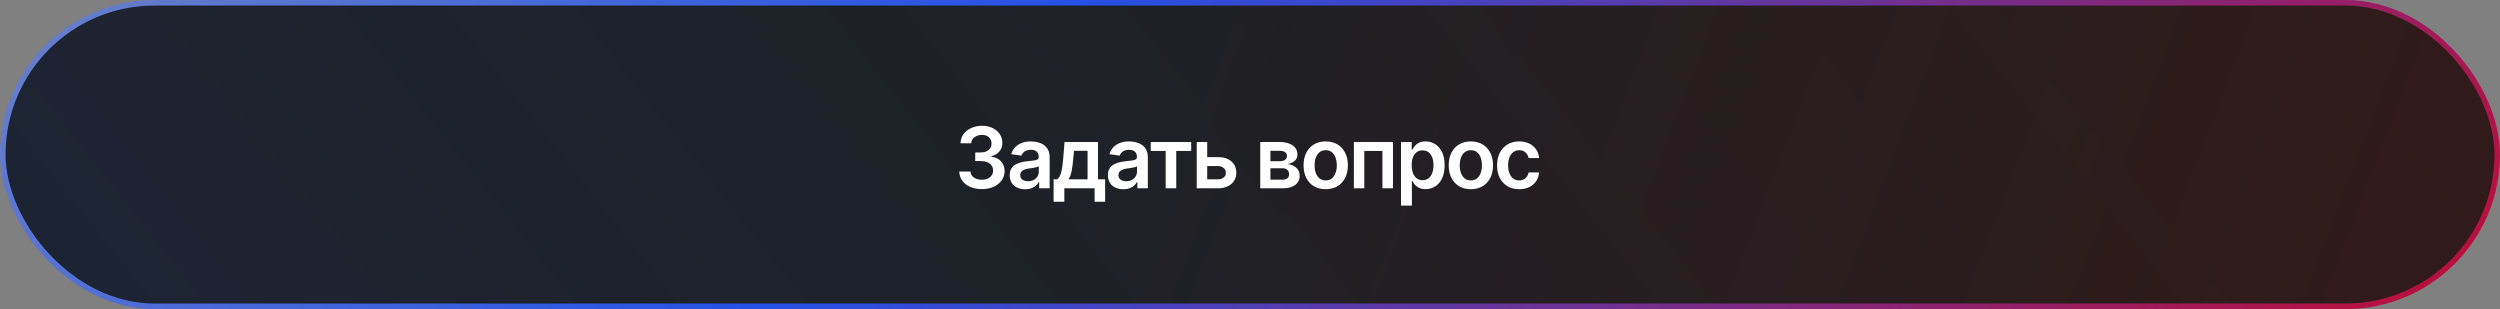 <?xml version="1.0" encoding="UTF-8"?> <svg xmlns="http://www.w3.org/2000/svg" width="461" height="57" viewBox="0 0 461 57" fill="none"><rect x="0" y="0" width="461" height="57" fill="#808080" stroke="none"/><rect x="0.513" y="0.513" width="459.974" height="55.974" rx="27.987" fill="#212121"></rect><rect x="0.513" y="0.513" width="459.974" height="55.974" rx="27.987" fill="url(#paint0_linear_4102_24)" fill-opacity="0.2"></rect><rect x="0.513" y="0.513" width="459.974" height="55.974" rx="27.987" fill="url(#paint1_linear_4102_24)" fill-opacity="0.2"></rect><rect x="0.513" y="0.513" width="459.974" height="55.974" rx="27.987" stroke="url(#paint2_linear_4102_24)" stroke-width="1.026"></rect><path d="M181.049 34.873C180.25 34.873 179.54 34.739 178.919 34.469C178.298 34.194 177.807 33.812 177.445 33.324C177.089 32.835 176.903 32.27 176.888 31.629H178.965C178.98 31.939 179.079 32.209 179.262 32.438C179.451 32.662 179.7 32.838 180.011 32.965C180.321 33.087 180.667 33.148 181.049 33.148C181.456 33.148 181.815 33.077 182.125 32.934C182.441 32.787 182.688 32.588 182.866 32.339C183.044 32.084 183.133 31.792 183.133 31.461C183.133 31.115 183.041 30.809 182.858 30.545C182.68 30.28 182.42 30.074 182.079 29.926C181.738 29.779 181.329 29.705 180.85 29.705H179.835V28.117H180.85C181.237 28.117 181.581 28.048 181.881 27.911C182.181 27.773 182.415 27.583 182.583 27.338C182.751 27.089 182.835 26.799 182.835 26.468C182.835 26.148 182.761 25.867 182.614 25.628C182.471 25.389 182.268 25.203 182.003 25.071C181.738 24.939 181.428 24.872 181.072 24.872C180.726 24.872 180.402 24.936 180.102 25.063C179.807 25.186 179.568 25.361 179.385 25.59C179.206 25.819 179.112 26.094 179.102 26.415H177.125C177.135 25.779 177.316 25.219 177.667 24.735C178.023 24.252 178.499 23.875 179.094 23.605C179.69 23.33 180.357 23.193 181.095 23.193C181.848 23.193 182.504 23.335 183.064 23.62C183.629 23.9 184.064 24.28 184.37 24.758C184.68 25.236 184.835 25.763 184.835 26.338C184.835 26.98 184.647 27.517 184.27 27.949C183.894 28.382 183.398 28.667 182.782 28.804V28.888C183.576 29 184.184 29.295 184.606 29.774C185.034 30.252 185.248 30.848 185.248 31.56C185.248 32.196 185.067 32.766 184.706 33.27C184.344 33.769 183.848 34.161 183.217 34.446C182.586 34.731 181.863 34.873 181.049 34.873ZM189.057 34.896C188.513 34.896 188.024 34.8 187.591 34.606C187.159 34.408 186.818 34.118 186.568 33.736C186.319 33.354 186.194 32.883 186.194 32.324C186.194 31.845 186.283 31.448 186.462 31.133C186.64 30.817 186.881 30.565 187.187 30.377C187.497 30.189 187.846 30.046 188.233 29.949C188.619 29.848 189.019 29.776 189.431 29.735C189.935 29.68 190.342 29.631 190.653 29.59C190.963 29.55 191.187 29.484 191.325 29.392C191.467 29.3 191.538 29.158 191.538 28.965V28.926C191.538 28.514 191.416 28.193 191.172 27.964C190.928 27.735 190.571 27.621 190.103 27.621C189.609 27.621 189.217 27.728 188.927 27.942C188.642 28.155 188.449 28.407 188.347 28.697L186.477 28.43C186.624 27.911 186.869 27.478 187.21 27.132C187.551 26.781 187.965 26.519 188.454 26.346C188.948 26.168 189.492 26.079 190.088 26.079C190.495 26.079 190.902 26.127 191.309 26.224C191.716 26.315 192.09 26.473 192.431 26.697C192.772 26.921 193.045 27.221 193.248 27.598C193.452 27.975 193.554 28.445 193.554 29.01V34.721H191.622V33.545H191.561C191.439 33.779 191.266 34.001 191.042 34.209C190.823 34.413 190.548 34.578 190.218 34.705C189.892 34.833 189.505 34.896 189.057 34.896ZM189.569 33.415C189.976 33.415 190.327 33.336 190.622 33.179C190.917 33.016 191.146 32.802 191.309 32.537C191.472 32.268 191.554 31.975 191.554 31.659V30.659C191.487 30.71 191.38 30.759 191.233 30.804C191.085 30.845 190.917 30.883 190.729 30.919C190.541 30.954 190.355 30.985 190.172 31.011C189.994 31.036 189.838 31.056 189.706 31.072C189.406 31.112 189.136 31.181 188.897 31.278C188.663 31.369 188.477 31.497 188.34 31.659C188.202 31.822 188.133 32.033 188.133 32.293C188.133 32.664 188.268 32.944 188.538 33.133C188.808 33.321 189.151 33.415 189.569 33.415ZM194.287 37.202V33.064H194.958C195.142 32.927 195.294 32.738 195.416 32.499C195.539 32.255 195.638 31.967 195.714 31.637C195.796 31.301 195.862 30.927 195.913 30.514C195.969 30.102 196.017 29.659 196.058 29.186L196.302 26.186H202.47V33.064H203.784V37.202H201.844V34.721H196.264V37.202H194.287ZM197.027 33.064H200.547V27.812H198.05L197.913 29.186C197.842 30.087 197.742 30.86 197.615 31.507C197.493 32.148 197.297 32.667 197.027 33.064ZM207.166 34.896C206.621 34.896 206.132 34.8 205.7 34.606C205.267 34.408 204.926 34.118 204.677 33.736C204.427 33.354 204.303 32.883 204.303 32.324C204.303 31.845 204.392 31.448 204.57 31.133C204.748 30.817 204.99 30.565 205.295 30.377C205.606 30.189 205.954 30.046 206.341 29.949C206.728 29.848 207.127 29.776 207.54 29.735C208.043 29.68 208.451 29.631 208.761 29.59C209.072 29.55 209.296 29.484 209.433 29.392C209.575 29.3 209.647 29.158 209.647 28.965V28.926C209.647 28.514 209.525 28.193 209.28 27.964C209.036 27.735 208.68 27.621 208.211 27.621C207.718 27.621 207.326 27.728 207.036 27.942C206.751 28.155 206.557 28.407 206.456 28.697L204.585 28.43C204.733 27.911 204.977 27.478 205.318 27.132C205.659 26.781 206.074 26.519 206.562 26.346C207.056 26.168 207.601 26.079 208.196 26.079C208.603 26.079 209.01 26.127 209.418 26.224C209.825 26.315 210.199 26.473 210.54 26.697C210.881 26.921 211.153 27.221 211.357 27.598C211.56 27.975 211.662 28.445 211.662 29.01V34.721H209.731V33.545H209.67C209.547 33.779 209.374 34.001 209.15 34.209C208.932 34.413 208.657 34.578 208.326 34.705C208 34.833 207.613 34.896 207.166 34.896ZM207.677 33.415C208.084 33.415 208.435 33.336 208.731 33.179C209.026 33.016 209.255 32.802 209.418 32.537C209.581 32.268 209.662 31.975 209.662 31.659V30.659C209.596 30.71 209.489 30.759 209.341 30.804C209.194 30.845 209.026 30.883 208.837 30.919C208.649 30.954 208.463 30.985 208.28 31.011C208.102 31.036 207.947 31.056 207.814 31.072C207.514 31.112 207.244 31.181 207.005 31.278C206.771 31.369 206.585 31.497 206.448 31.659C206.311 31.822 206.242 32.033 206.242 32.293C206.242 32.664 206.377 32.944 206.646 33.133C206.916 33.321 207.26 33.415 207.677 33.415ZM212.197 27.835V26.186H219.655V27.835H216.899V34.721H214.952V27.835H212.197ZM222.045 28.972H224.556C225.64 28.967 226.48 29.232 227.076 29.766C227.676 30.295 227.976 30.988 227.976 31.843C227.976 32.402 227.842 32.899 227.572 33.331C227.302 33.764 226.913 34.105 226.404 34.354C225.895 34.599 225.279 34.721 224.556 34.721H220.678V26.186H222.61V33.072H224.556C224.989 33.072 225.345 32.962 225.625 32.743C225.91 32.52 226.053 32.229 226.053 31.873C226.053 31.502 225.91 31.199 225.625 30.965C225.345 30.73 224.989 30.616 224.556 30.621H222.045V28.972ZM232.389 34.721V26.186H235.97C236.977 26.191 237.774 26.397 238.359 26.804C238.949 27.206 239.245 27.766 239.245 28.483C239.245 28.967 239.079 29.359 238.748 29.659C238.418 29.954 237.97 30.155 237.405 30.262C237.848 30.298 238.237 30.412 238.573 30.606C238.914 30.794 239.181 31.041 239.374 31.346C239.568 31.652 239.665 32.005 239.665 32.407C239.665 32.876 239.54 33.285 239.29 33.637C239.046 33.983 238.69 34.25 238.222 34.438C237.758 34.627 237.191 34.721 236.519 34.721H232.389ZM234.267 33.133H236.519C236.891 33.138 237.181 33.054 237.39 32.881C237.603 32.703 237.708 32.461 237.703 32.156C237.708 31.804 237.603 31.53 237.39 31.331C237.181 31.128 236.891 31.026 236.519 31.026H234.267V33.133ZM234.267 29.728H236.008C236.415 29.723 236.736 29.634 236.97 29.461C237.204 29.288 237.321 29.051 237.321 28.751C237.321 28.45 237.201 28.219 236.962 28.056C236.723 27.888 236.392 27.804 235.97 27.804H234.267V29.728ZM244.459 34.889C243.624 34.889 242.901 34.705 242.291 34.339C241.68 33.972 241.207 33.459 240.871 32.797C240.54 32.135 240.374 31.367 240.374 30.491C240.374 29.611 240.54 28.84 240.871 28.178C241.207 27.511 241.68 26.995 242.291 26.628C242.901 26.262 243.624 26.079 244.459 26.079C245.293 26.079 246.016 26.262 246.627 26.628C247.238 26.995 247.711 27.511 248.047 28.178C248.383 28.84 248.551 29.611 248.551 30.491C248.551 31.367 248.383 32.135 248.047 32.797C247.711 33.459 247.238 33.972 246.627 34.339C246.016 34.705 245.293 34.889 244.459 34.889ZM244.459 33.27C244.922 33.27 245.304 33.148 245.604 32.904C245.904 32.654 246.128 32.319 246.276 31.896C246.428 31.474 246.505 31.005 246.505 30.491C246.505 29.967 246.428 29.494 246.276 29.071C246.128 28.649 245.904 28.316 245.604 28.071C245.304 27.822 244.922 27.697 244.459 27.697C244.006 27.697 243.627 27.822 243.321 28.071C243.016 28.316 242.787 28.649 242.634 29.071C242.487 29.494 242.413 29.967 242.413 30.491C242.413 31.005 242.487 31.474 242.634 31.896C242.787 32.319 243.016 32.654 243.321 32.904C243.627 33.148 244.006 33.27 244.459 33.27ZM249.658 34.721V26.186H256.864V34.721H254.918V27.835H251.574V34.721H249.658ZM258.345 37.912V26.186H260.315V27.598H260.437C260.539 27.394 260.684 27.175 260.872 26.941C261.061 26.702 261.315 26.499 261.636 26.331C261.962 26.163 262.376 26.079 262.88 26.079C263.537 26.079 264.13 26.247 264.659 26.583C265.188 26.919 265.608 27.412 265.919 28.064C266.234 28.715 266.392 29.517 266.392 30.468C266.392 31.405 266.239 32.201 265.934 32.858C265.629 33.514 265.209 34.016 264.674 34.362C264.145 34.703 263.544 34.873 262.873 34.873C262.389 34.873 261.984 34.792 261.659 34.629C261.338 34.461 261.079 34.263 260.88 34.034C260.687 33.8 260.539 33.578 260.437 33.369H260.353V37.912H258.345ZM262.323 33.224C262.766 33.224 263.135 33.105 263.43 32.866C263.73 32.626 263.957 32.298 264.109 31.881C264.262 31.463 264.338 30.99 264.338 30.461C264.338 29.931 264.262 29.461 264.109 29.049C263.957 28.636 263.733 28.313 263.438 28.079C263.142 27.845 262.771 27.728 262.323 27.728C261.89 27.728 261.524 27.84 261.224 28.064C260.928 28.288 260.702 28.606 260.544 29.018C260.391 29.425 260.315 29.906 260.315 30.461C260.315 31.011 260.391 31.494 260.544 31.911C260.702 32.324 260.931 32.647 261.231 32.881C261.532 33.11 261.895 33.224 262.323 33.224ZM271.224 34.889C270.39 34.889 269.667 34.705 269.056 34.339C268.446 33.972 267.972 33.459 267.636 32.797C267.306 32.135 267.14 31.367 267.14 30.491C267.14 29.611 267.306 28.84 267.636 28.178C267.972 27.511 268.446 26.995 269.056 26.628C269.667 26.262 270.39 26.079 271.224 26.079C272.059 26.079 272.782 26.262 273.393 26.628C274.003 26.995 274.477 27.511 274.813 28.178C275.148 28.84 275.316 29.611 275.316 30.491C275.316 31.367 275.148 32.135 274.813 32.797C274.477 33.459 274.003 33.972 273.393 34.339C272.782 34.705 272.059 34.889 271.224 34.889ZM271.224 33.27C271.688 33.27 272.069 33.148 272.37 32.904C272.67 32.654 272.894 32.319 273.041 31.896C273.194 31.474 273.27 31.005 273.27 30.491C273.27 29.967 273.194 29.494 273.041 29.071C272.894 28.649 272.67 28.316 272.37 28.071C272.069 27.822 271.688 27.697 271.224 27.697C270.771 27.697 270.392 27.822 270.087 28.071C269.782 28.316 269.553 28.649 269.4 29.071C269.252 29.494 269.178 29.967 269.178 30.491C269.178 31.005 269.252 31.474 269.4 31.896C269.553 32.319 269.782 32.654 270.087 32.904C270.392 33.148 270.771 33.27 271.224 33.27ZM280.141 34.889C279.291 34.889 278.561 34.703 277.95 34.331C277.339 33.955 276.871 33.436 276.545 32.774C276.22 32.112 276.057 31.352 276.057 30.491C276.057 29.621 276.222 28.855 276.553 28.193C276.884 27.532 277.355 27.015 277.965 26.644C278.576 26.267 279.296 26.079 280.126 26.079C280.823 26.079 281.439 26.206 281.973 26.46C282.508 26.715 282.933 27.074 283.248 27.537C283.569 27.995 283.752 28.532 283.798 29.148H281.874C281.823 28.873 281.724 28.626 281.576 28.407C281.429 28.188 281.235 28.015 280.996 27.888C280.762 27.761 280.482 27.697 280.156 27.697C279.744 27.697 279.383 27.809 279.072 28.033C278.767 28.252 278.528 28.567 278.355 28.98C278.182 29.392 278.095 29.886 278.095 30.461C278.095 31.041 278.179 31.542 278.347 31.965C278.515 32.382 278.754 32.705 279.065 32.934C279.375 33.158 279.739 33.27 280.156 33.27C280.599 33.27 280.973 33.14 281.279 32.881C281.589 32.621 281.788 32.263 281.874 31.804H283.798C283.752 32.41 283.574 32.944 283.264 33.408C282.953 33.871 282.533 34.235 282.004 34.499C281.475 34.759 280.854 34.889 280.141 34.889Z" fill="white"></path><defs><linearGradient id="paint0_linear_4102_24" x1="449.313" y1="-60.764" x2="69.638" y2="238.268" gradientUnits="userSpaceOnUse"><stop stop-opacity="0"></stop><stop offset="1" stop-color="#0538A6"></stop></linearGradient><linearGradient id="paint1_linear_4102_24" x1="199.983" y1="33.839" x2="438.225" y2="124.789" gradientUnits="userSpaceOnUse"><stop stop-color="#7C0000" stop-opacity="0"></stop><stop offset="1" stop-color="#7C0000"></stop></linearGradient><linearGradient id="paint2_linear_4102_24" x1="-87.655" y1="-50.576" x2="270.659" y2="311.878" gradientUnits="userSpaceOnUse"><stop stop-color="#9DA2B5"></stop><stop offset="0.465" stop-color="#2451E6"></stop><stop offset="0.985" stop-color="#DC0016"></stop></linearGradient></defs></svg> 